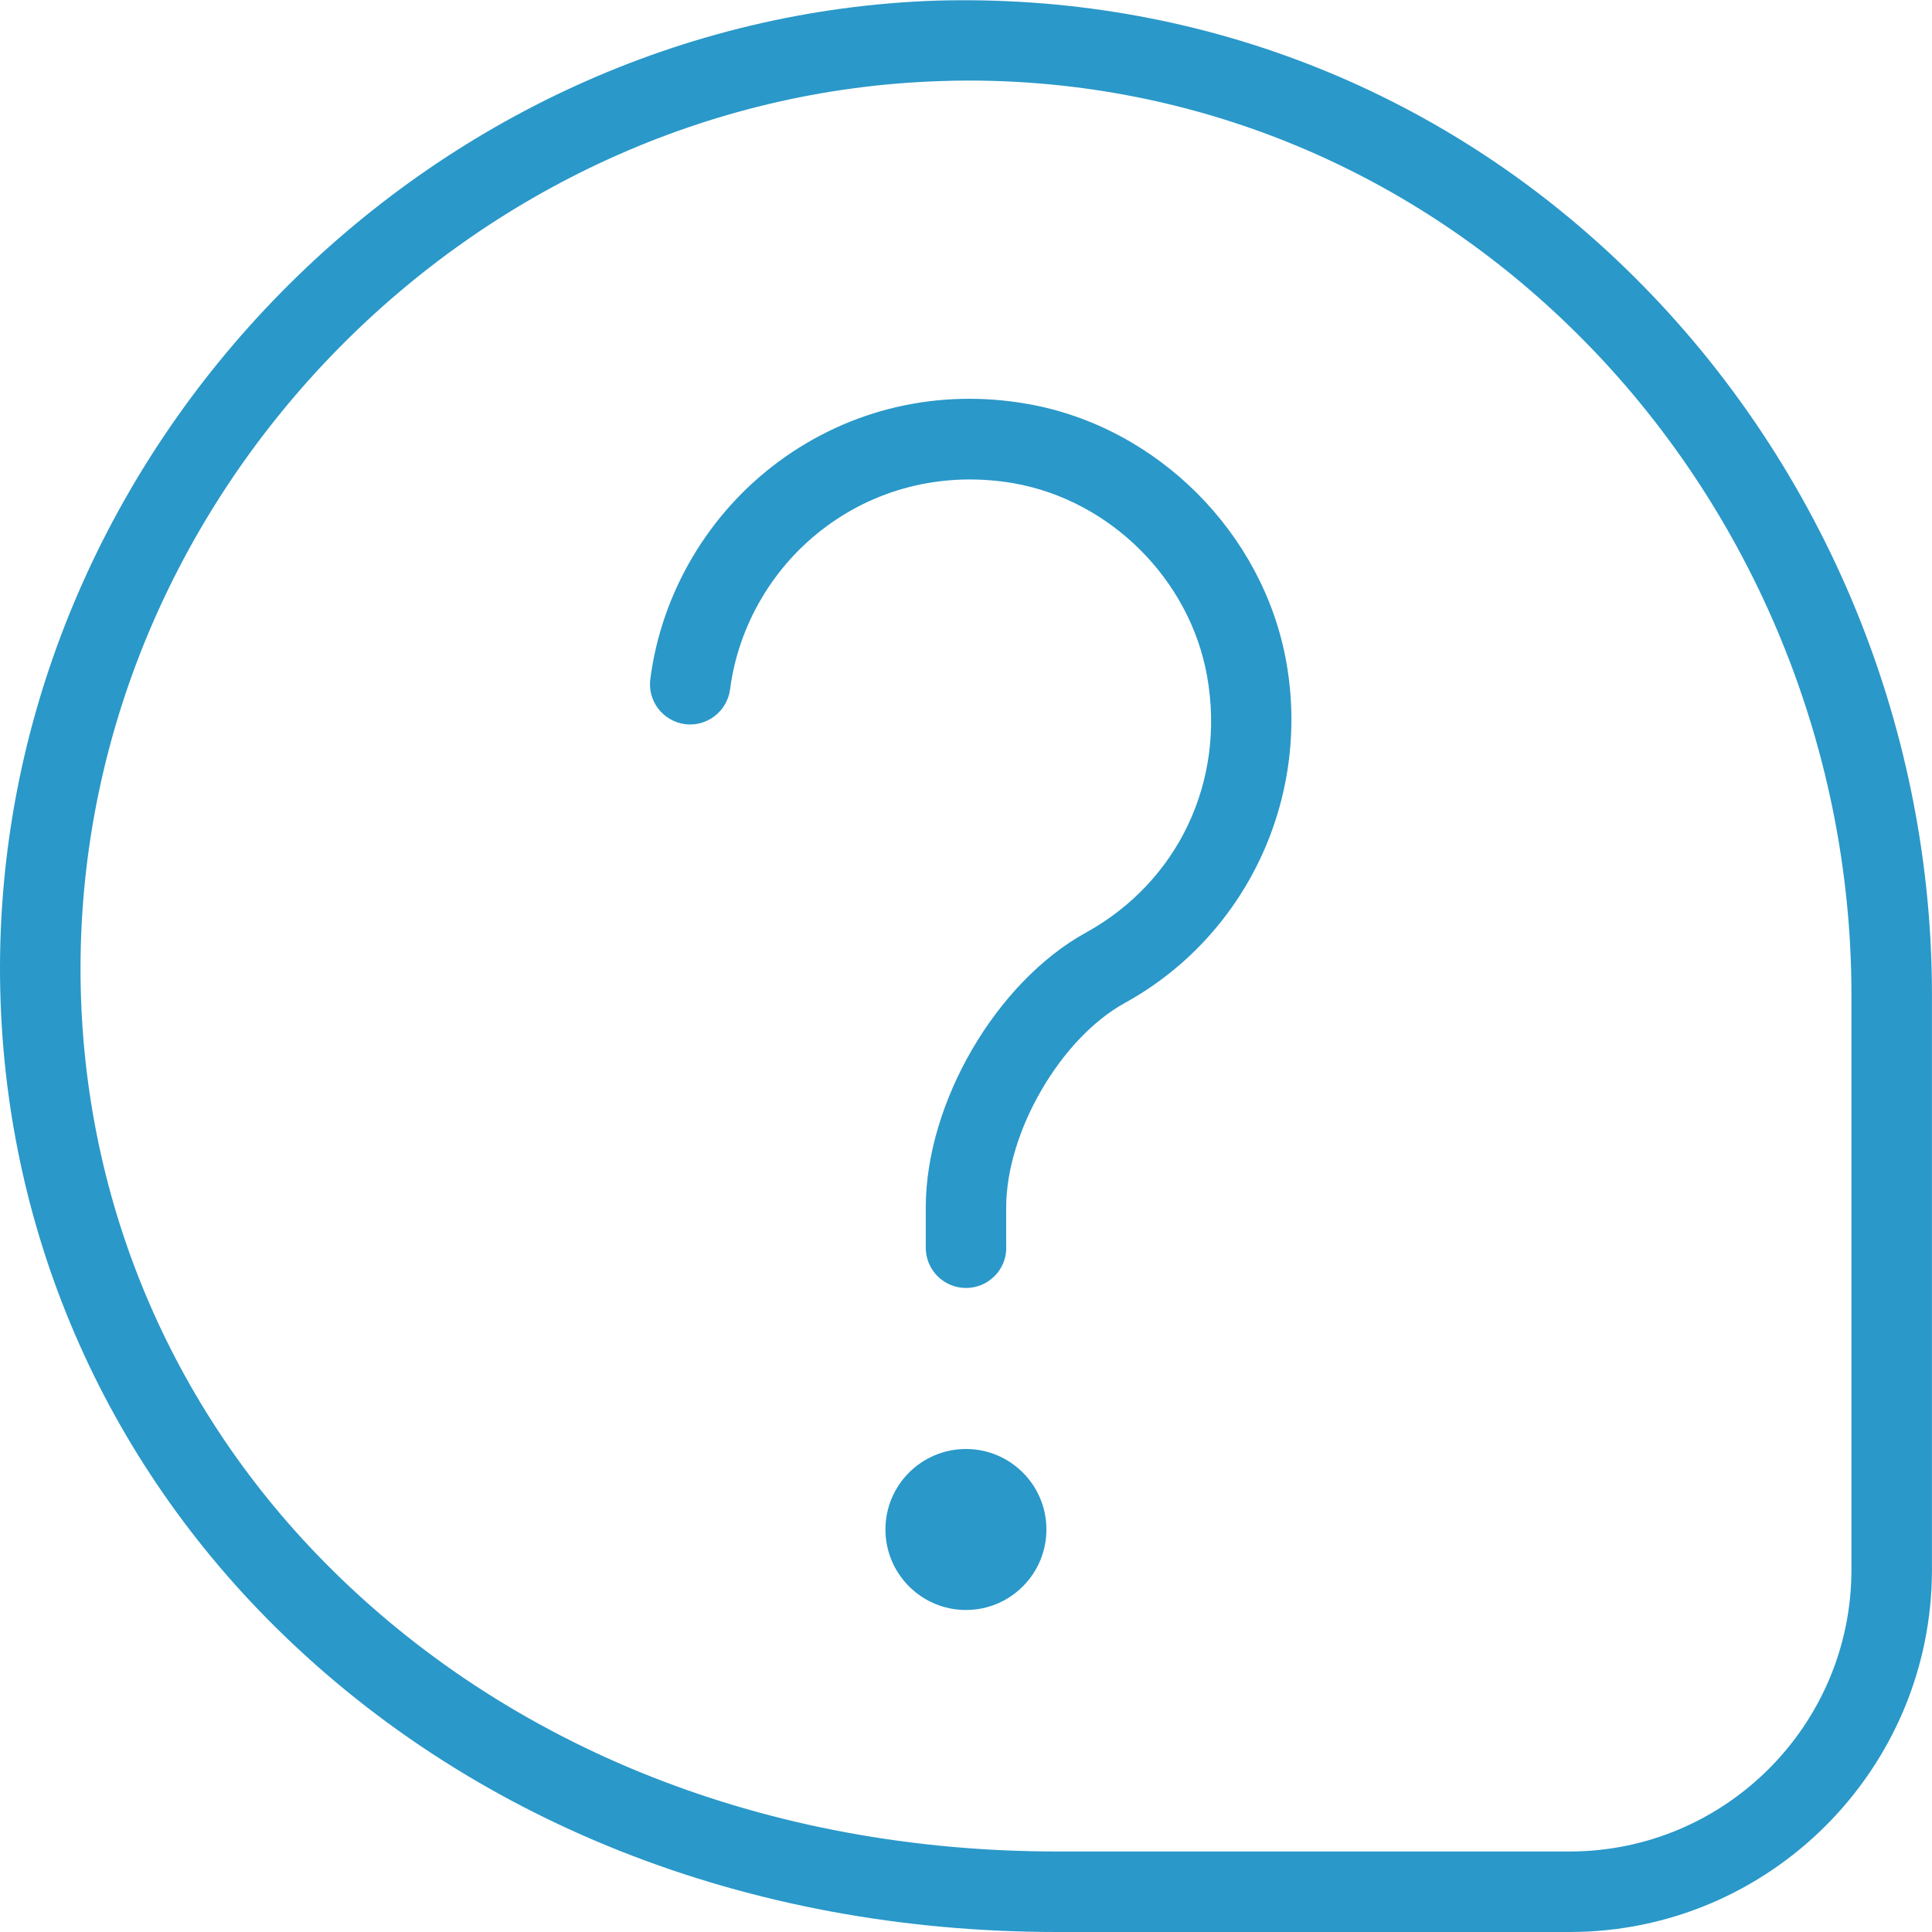 <svg width="40" height="40" viewBox="0 0 40 40" fill="none" xmlns="http://www.w3.org/2000/svg">
<g clip-path="url(#clip0_6018_2613)">
<path d="M19.999 30C20.919 30 21.665 30.746 21.665 31.666C21.665 32.586 20.919 33.333 19.999 33.333C19.079 33.333 18.332 32.586 18.332 31.666C18.332 30.746 19.079 30 19.999 30ZM39.999 32.5V20.591C39.999 14.931 37.679 9.445 33.634 5.536C29.762 1.791 24.704 -0.137 19.38 0.013C8.847 0.373 0.155 9.236 0.002 19.77C-0.071 24.941 1.89 29.821 5.527 33.511C9.652 37.695 15.46 40 21.885 40H32.497C36.632 40 39.999 36.635 39.999 32.5ZM32.475 6.735C36.197 10.331 38.332 15.381 38.332 20.591V32.5C38.332 35.716 35.715 38.333 32.499 38.333H21.887C15.912 38.333 10.524 36.206 6.715 32.341C3.394 28.973 1.6 24.515 1.669 19.793C1.809 10.135 9.779 2.008 19.437 1.68C19.644 1.671 19.849 1.668 20.054 1.668C24.69 1.668 29.082 3.453 32.475 6.735ZM20.832 25.833V25C20.832 23.438 21.955 21.5 23.287 20.766C25.787 19.39 27.132 16.56 26.635 13.725C26.164 11.04 23.96 8.833 21.275 8.363C19.435 8.038 17.607 8.463 16.129 9.551C14.669 10.626 13.697 12.268 13.464 14.058C13.404 14.513 13.725 14.931 14.182 14.993C14.635 15.051 15.055 14.73 15.115 14.273C15.29 12.931 16.019 11.7 17.115 10.895C18.225 10.078 19.597 9.766 20.987 10.005C22.994 10.358 24.642 12.005 24.994 14.013C25.375 16.18 24.389 18.256 22.484 19.308C20.624 20.333 19.167 22.833 19.167 25V25.833C19.167 26.293 19.54 26.666 20 26.666C20.46 26.666 20.834 26.293 20.834 25.833H20.832Z" fill="#2A98C9"/>
</g>
<defs>
<clipPath id="clip0_6018_2613">
<rect width="40" height="40" fill="white"/>
</clipPath>
</defs>
</svg>
